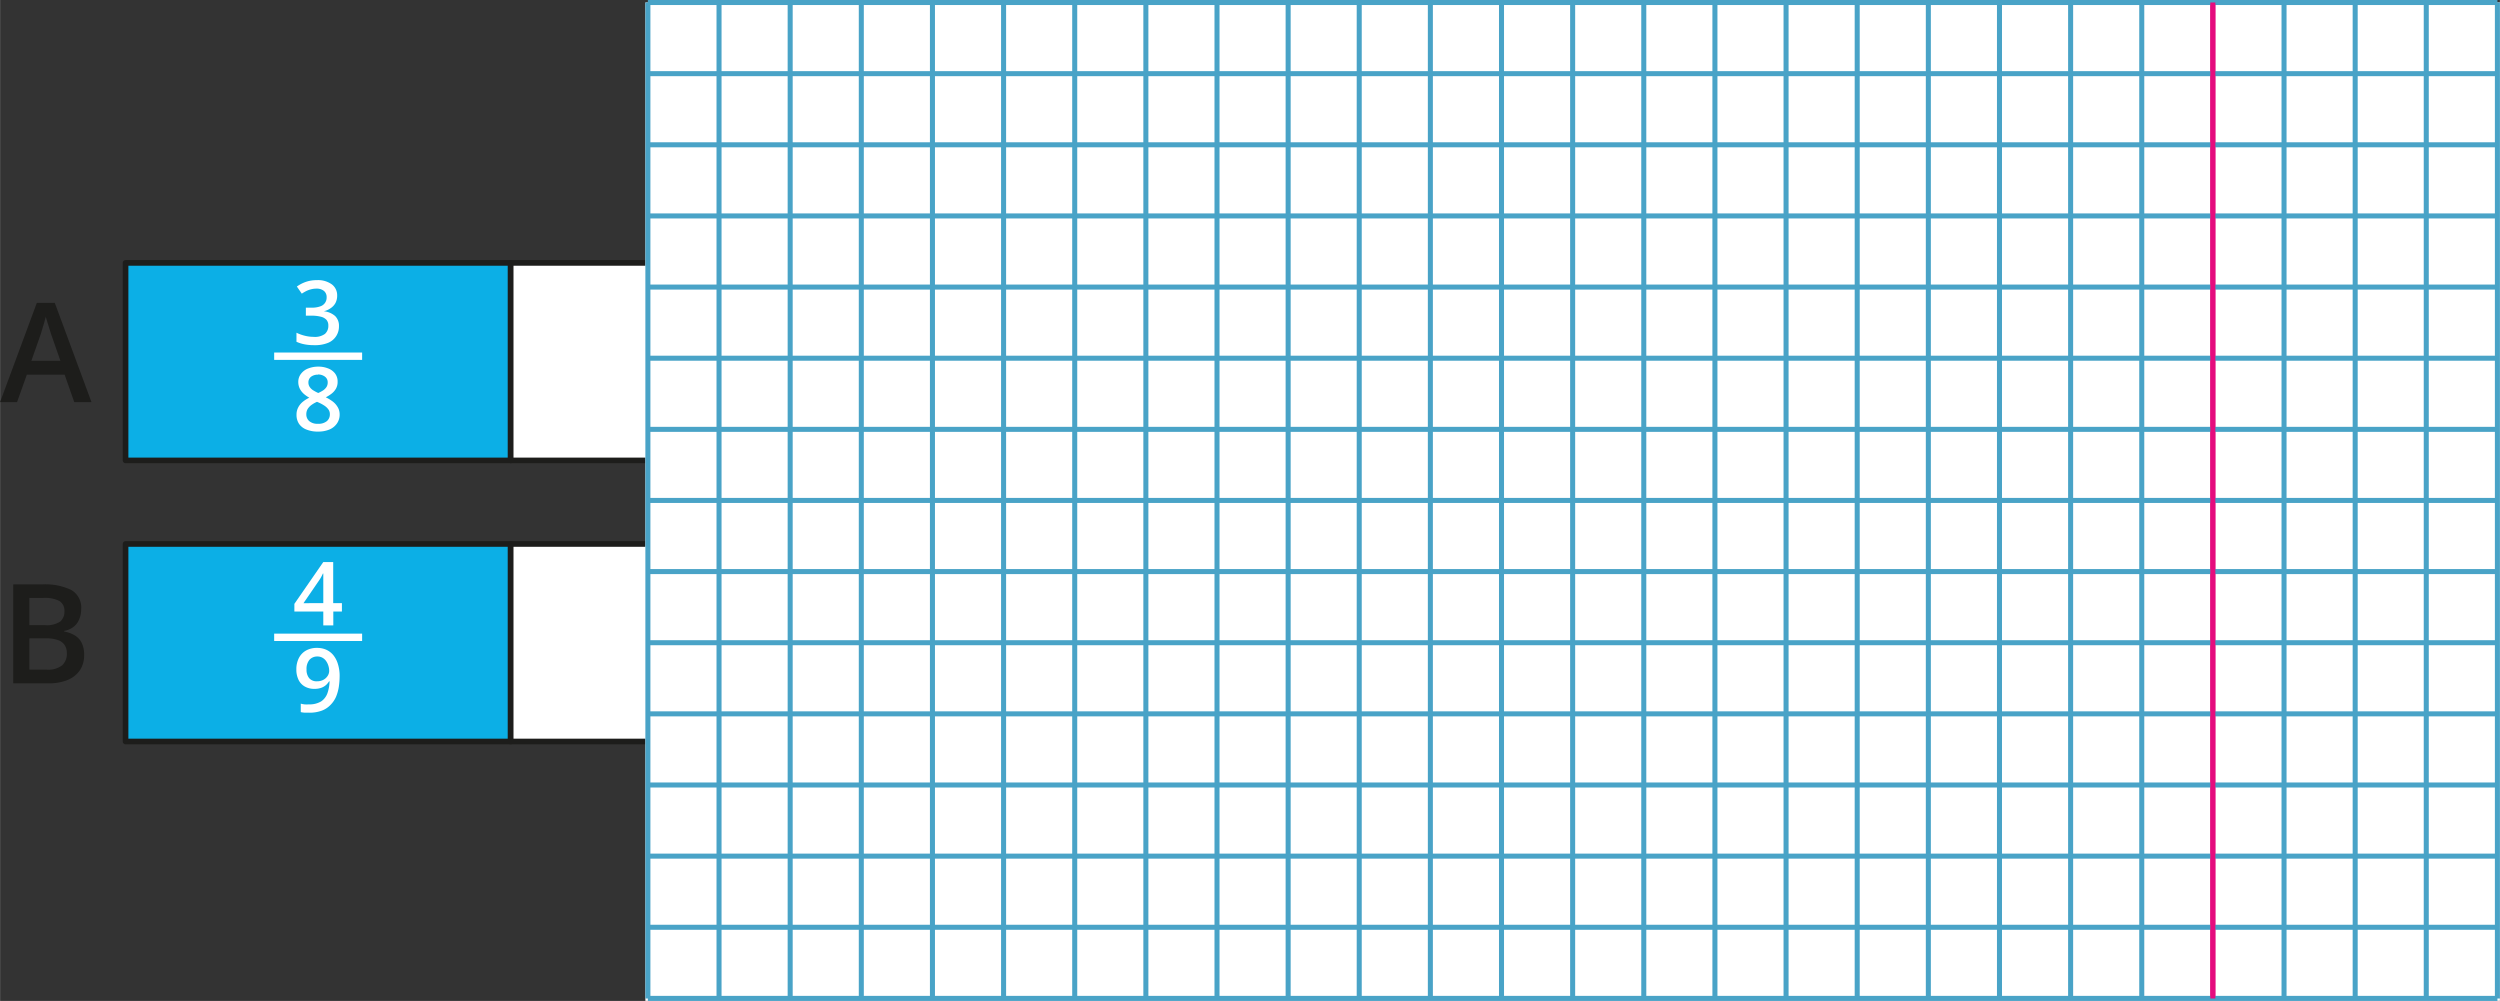 <svg xmlns="http://www.w3.org/2000/svg" width="155.83mm" height="62.39mm" viewBox="0 0 441.71 176.86"><rect x="0" y="0" width="441.71" height="176.86" fill="#333333" stroke="none"/><defs><style>.cls-1{fill:#0cafe6;}.cls-1,.cls-2{stroke:#1d1d1b;stroke-linecap:round;stroke-linejoin:round;}.cls-2,.cls-3,.cls-7{fill:#fff;}.cls-4{fill:#49a3c7;}.cls-5{fill:#e50c7e;}.cls-6{fill:#1d1d1b;}.cls-7{stroke:#fff;stroke-miterlimit:10;stroke-width:1.3px;}</style></defs><g id="Слой_2" data-name="Слой 2"><g id="Слой_1-2" data-name="Слой 1"><rect class="cls-1" x="22.17" y="46.45" width="68.05" height="34.9"/><rect class="cls-2" x="90.22" y="46.45" width="68.05" height="34.9"/><rect class="cls-1" x="22.17" y="96.12" width="68.05" height="34.9"/><rect class="cls-2" x="90.22" y="96.12" width="68.05" height="34.9"/><rect class="cls-3" x="114.02" y="0.44" width="327.69" height="176.41"/><rect class="cls-4" x="114.02" y="0.44" width="0.89" height="175.99"/><rect class="cls-4" x="126.59" y="0.44" width="0.89" height="175.99"/><rect class="cls-4" x="139.16" y="0.44" width="0.89" height="175.99"/><rect class="cls-4" x="151.73" y="0.44" width="0.89" height="175.99"/><rect class="cls-4" x="164.3" y="0.44" width="0.89" height="175.99"/><rect class="cls-4" x="176.87" y="0.44" width="0.89" height="175.99"/><rect class="cls-4" x="189.44" y="0.44" width="0.89" height="175.99"/><rect class="cls-4" x="202.01" y="0.44" width="0.89" height="175.99"/><rect class="cls-4" x="214.58" y="0.44" width="0.89" height="175.99"/><rect class="cls-4" x="227.15" y="0.44" width="0.89" height="175.99"/><rect class="cls-4" x="239.71" y="0.44" width="0.89" height="175.99"/><rect class="cls-4" x="252.28" y="0.44" width="0.89" height="175.99"/><rect class="cls-4" x="264.85" y="0.44" width="0.89" height="175.99"/><rect class="cls-4" x="277.42" y="0.44" width="0.89" height="175.99"/><rect class="cls-4" x="289.99" y="0.44" width="0.89" height="175.99"/><rect class="cls-4" x="302.56" y="0.44" width="0.89" height="175.99"/><rect class="cls-4" x="315.13" y="0.44" width="0.89" height="175.99"/><rect class="cls-4" x="327.7" y="0.44" width="0.89" height="175.99"/><rect class="cls-4" x="340.27" y="0.44" width="0.89" height="175.99"/><rect class="cls-4" x="352.84" y="0.44" width="0.89" height="175.99"/><rect class="cls-4" x="365.41" y="0.44" width="0.89" height="175.99"/><rect class="cls-4" x="377.98" y="0.44" width="0.89" height="175.99"/><rect class="cls-5" x="390.54" y="0.44" width="0.89" height="175.99"/><rect class="cls-4" x="403.12" y="0.44" width="0.89" height="175.99"/><rect class="cls-4" x="415.69" y="0.44" width="0.89" height="175.99"/><rect class="cls-4" x="428.25" y="0.44" width="0.89" height="175.99"/><rect class="cls-4" x="440.82" y="0.44" width="0.89" height="175.99"/><rect class="cls-4" x="114.46" width="326.81" height="0.89"/><rect class="cls-4" x="114.46" y="12.57" width="326.81" height="0.89"/><rect class="cls-4" x="114.46" y="25.14" width="326.81" height="0.89"/><rect class="cls-4" x="114.46" y="37.71" width="326.81" height="0.89"/><rect class="cls-4" x="114.46" y="50.28" width="326.81" height="0.89"/><rect class="cls-4" x="114.46" y="62.85" width="326.81" height="0.89"/><rect class="cls-4" x="114.46" y="75.42" width="326.81" height="0.89"/><rect class="cls-4" x="114.46" y="87.98" width="326.81" height="0.89"/><rect class="cls-4" x="114.46" y="100.55" width="326.81" height="0.89"/><rect class="cls-4" x="114.46" y="113.12" width="326.81" height="0.89"/><rect class="cls-4" x="114.46" y="125.69" width="326.81" height="0.89"/><rect class="cls-4" x="114.46" y="138.26" width="326.81" height="0.89"/><rect class="cls-4" x="114.46" y="150.83" width="326.81" height="0.89"/><rect class="cls-4" x="114.46" y="163.4" width="326.81" height="0.89"/><rect class="cls-4" x="114.46" y="175.97" width="326.81" height="0.89"/><rect class="cls-5" x="390.54" y="0.44" width="0.89" height="175.99"/><path class="cls-6" d="M13.11,71.05,11.4,66.2H4.73L3,71.05H0L6.49,53.52H9.67l6.48,17.53Zm-2.45-7.3L9,59q-.09-.31-.27-.87c-.12-.38-.24-.76-.36-1.16s-.22-.73-.3-1c-.08.33-.18.7-.29,1.1s-.23.78-.34,1.13-.19.62-.24.81L5.53,63.75Z"/><path class="cls-6" d="M2.32,103.26H7.51a10.59,10.59,0,0,1,5.1,1,3.6,3.6,0,0,1,1.72,3.39,4.4,4.4,0,0,1-.36,1.81,3.22,3.22,0,0,1-1,1.31,3.65,3.65,0,0,1-1.64.7v.12a5.34,5.34,0,0,1,1.8.64,3.22,3.22,0,0,1,1.26,1.3,4.62,4.62,0,0,1,.46,2.19,4.74,4.74,0,0,1-.76,2.73,4.81,4.81,0,0,1-2.16,1.7,8.62,8.62,0,0,1-3.33.59H2.32Zm2.86,7.2H7.93a4.29,4.29,0,0,0,2.69-.63,2.28,2.28,0,0,0,.75-1.84,2,2,0,0,0-.89-1.8,5.64,5.64,0,0,0-2.82-.54H5.18Zm0,2.33v5.53h3a4,4,0,0,0,2.81-.78,2.78,2.78,0,0,0,.81-2.1,2.69,2.69,0,0,0-.36-1.41,2.3,2.3,0,0,0-1.18-.92,6.36,6.36,0,0,0-2.22-.32Z"/><path class="cls-3" d="M59.56,52.22a2.74,2.74,0,0,1-.3,1.32,2.61,2.61,0,0,1-.84.91A3.43,3.43,0,0,1,57.2,55v0a3.52,3.52,0,0,1,2,.84,2.4,2.4,0,0,1,.68,1.78,3.14,3.14,0,0,1-.47,1.73A3.09,3.09,0,0,1,58,60.56a6.1,6.1,0,0,1-2.48.43,8.78,8.78,0,0,1-1.68-.14,6.46,6.46,0,0,1-1.47-.46v-1.6a7.21,7.21,0,0,0,1.5.54,6.47,6.47,0,0,0,1.53.19,3,3,0,0,0,2-.52A1.85,1.85,0,0,0,58,57.55a1.52,1.52,0,0,0-.3-1,1.89,1.89,0,0,0-1-.58,6.29,6.29,0,0,0-1.67-.19h-1V54.36h1a4.15,4.15,0,0,0,1.55-.23,1.61,1.61,0,0,0,1.12-1.6,1.39,1.39,0,0,0-.47-1.12A2,2,0,0,0,55.9,51a3.72,3.72,0,0,0-1,.13,4.28,4.28,0,0,0-.85.32c-.26.14-.5.28-.74.44l-.87-1.26a6.4,6.4,0,0,1,1.52-.8,5.84,5.84,0,0,1,2-.33,4.18,4.18,0,0,1,2.65.74A2.39,2.39,0,0,1,59.56,52.22Z"/><path class="cls-3" d="M56.2,64.78a4.57,4.57,0,0,1,1.74.31,2.8,2.8,0,0,1,1.24.89,2.34,2.34,0,0,1,.46,1.49,2.39,2.39,0,0,1-.28,1.18,3,3,0,0,1-.75.88,6,6,0,0,1-1.06.67,7.62,7.62,0,0,1,1.21.73,3.4,3.4,0,0,1,.89,1A2.46,2.46,0,0,1,60,73.21a2.72,2.72,0,0,1-.48,1.62,3,3,0,0,1-1.32,1.06,5.07,5.07,0,0,1-2,.37,5.29,5.29,0,0,1-2.07-.36,2.82,2.82,0,0,1-1.3-1,2.79,2.79,0,0,1-.45-1.6,2.7,2.7,0,0,1,.31-1.33,3.12,3.12,0,0,1,.83-1,5.56,5.56,0,0,1,1.12-.7,5.63,5.63,0,0,1-1-.7,3.18,3.18,0,0,1-.69-.91,2.71,2.71,0,0,1-.26-1.2A2.3,2.3,0,0,1,53.21,66a2.83,2.83,0,0,1,1.25-.9A4.85,4.85,0,0,1,56.2,64.78ZM54.11,73.2a1.56,1.56,0,0,0,.52,1.21,2.21,2.21,0,0,0,1.55.47,2.3,2.3,0,0,0,1.55-.46,1.54,1.54,0,0,0,.54-1.23,1.4,1.4,0,0,0-.27-.86,2.74,2.74,0,0,0-.72-.67,6.89,6.89,0,0,0-1-.54L56,71a5.24,5.24,0,0,0-1,.57,2.59,2.59,0,0,0-.66.71A1.84,1.84,0,0,0,54.11,73.2Zm2.07-7a2,2,0,0,0-1.22.36,1.24,1.24,0,0,0-.48,1,1.42,1.42,0,0,0,.24.83,2,2,0,0,0,.63.59,7.06,7.06,0,0,0,.87.46,6.59,6.59,0,0,0,.84-.45,2.18,2.18,0,0,0,.61-.6,1.49,1.49,0,0,0,.22-.83,1.22,1.22,0,0,0-.48-1A2,2,0,0,0,56.18,66.17Z"/><line class="cls-7" x1="48.43" y1="62.94" x2="63.97" y2="62.94"/><path class="cls-3" d="M60.4,108.06H58.88v2.45H57.11v-2.45H52V106.7l5.11-7.39h1.75v7.26H60.4Zm-3.29-1.49V103.8c0-.23,0-.47,0-.7s0-.46,0-.68,0-.43,0-.61,0-.34,0-.47h-.07c-.09.21-.2.42-.31.63a5.25,5.25,0,0,1-.38.61l-2.74,4Z"/><path class="cls-3" d="M60,119.37a13.73,13.73,0,0,1-.14,1.94,7.72,7.72,0,0,1-.49,1.79,4.73,4.73,0,0,1-1,1.47,4.11,4.11,0,0,1-1.53,1,6.17,6.17,0,0,1-2.23.36l-.76,0a5.2,5.2,0,0,1-.72-.1v-1.5a4,4,0,0,0,.67.13,4.36,4.36,0,0,0,.72,0,4,4,0,0,0,2.2-.52,2.94,2.94,0,0,0,1.12-1.45,7,7,0,0,0,.38-2.1h-.09a3,3,0,0,1-.56.67,2.64,2.64,0,0,1-.84.48,3.53,3.53,0,0,1-1.2.18,3.34,3.34,0,0,1-1.68-.41,2.7,2.7,0,0,1-1.11-1.18,4.1,4.1,0,0,1-.39-1.87,4.33,4.33,0,0,1,.45-2,3.17,3.17,0,0,1,1.27-1.32,3.91,3.91,0,0,1,1.95-.46,4,4,0,0,1,1.56.3,3.47,3.47,0,0,1,1.25.92,4.48,4.48,0,0,1,.83,1.53A7,7,0,0,1,60,119.37ZM56.07,116a1.82,1.82,0,0,0-1.39.57,2.5,2.5,0,0,0-.53,1.74,2.29,2.29,0,0,0,.46,1.51,1.7,1.7,0,0,0,1.4.56,2.28,2.28,0,0,0,1.13-.27,2,2,0,0,0,.75-.7,1.62,1.62,0,0,0,.26-.85,3,3,0,0,0-.13-.89,2.88,2.88,0,0,0-.39-.83,1.89,1.89,0,0,0-.65-.61A1.78,1.78,0,0,0,56.07,116Z"/><line class="cls-7" x1="48.43" y1="112.61" x2="63.97" y2="112.61"/></g></g></svg>
